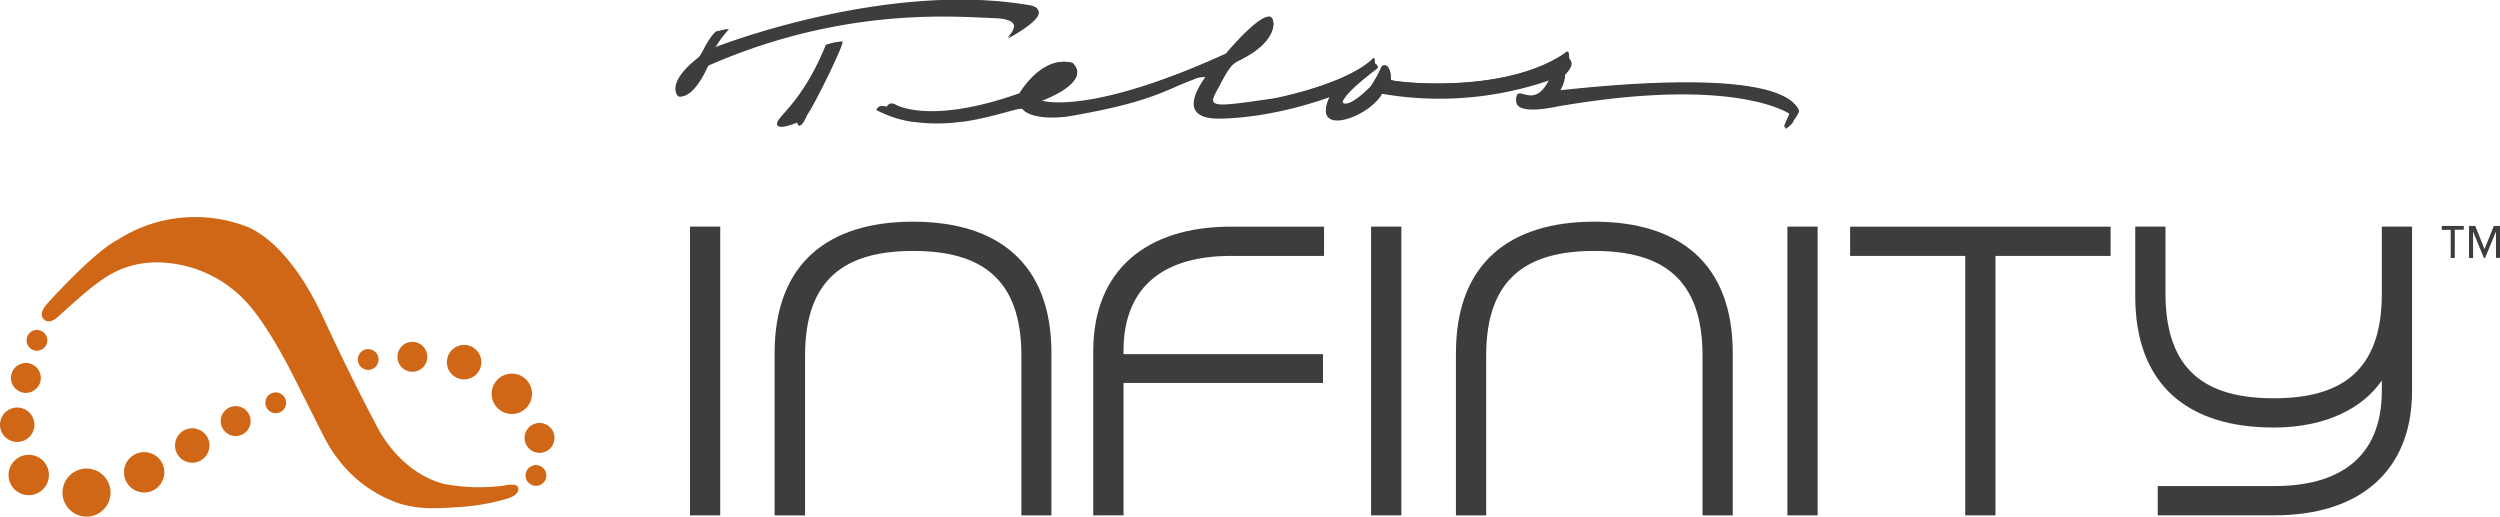 <svg id="katman_1" data-name="katman 1" xmlns="http://www.w3.org/2000/svg" viewBox="0 0 481.89 99.58"><defs><style>.cls-1{fill:#d06716;}.cls-2{fill:#3f3d3c;}</style></defs><title>Telos-infinity</title><path class="cls-1" d="M154.36,796.6l-1.78.48a43.52,43.52,0,0,1-7.68,1.13c-4.27.27-7.52.47-11.4-.77a24.73,24.73,0,0,1-11.87-8.79,21.5,21.5,0,0,1-1.9-2.92l-.63-1.14-.28-.56-5.43-10.8c-4.92-9.79-8.32-13.52-8.62-13.9A23.65,23.65,0,0,0,90,751.25c-8.39-1.18-13,2.65-15,4.11s-6.86,5.91-6.86,5.91-1.6,1.74-2.79.89c-1.58-1.14.43-3.16.43-3.16s8.7-9.77,13.61-12.35a27.71,27.71,0,0,1,24.3-2.73c.95.33,8.16,2.66,15,17.11,6.52,14,10.35,21,10.35,21s4,9.19,13.14,11.68a36.46,36.46,0,0,0,11.77.33s2.21-.52,2.54.24,0,1.68-2.09,2.29" transform="translate(-56.69 -700.45)"/><path class="cls-1" d="M65.81,766.05a2,2,0,1,1-2-2,2,2,0,0,1,2,2" transform="translate(-56.69 -700.45)"/><path class="cls-1" d="M64.56,773.3a2.88,2.88,0,1,1-2.88-2.88,2.88,2.88,0,0,1,2.88,2.88" transform="translate(-56.69 -700.45)"/><path class="cls-1" d="M63.33,782.31A3.32,3.32,0,1,1,60,779a3.32,3.32,0,0,1,3.32,3.32" transform="translate(-56.69 -700.45)"/><path class="cls-1" d="M66.12,792a3.89,3.89,0,1,1-3.89-3.88A3.88,3.88,0,0,1,66.12,792" transform="translate(-56.69 -700.45)"/><path class="cls-1" d="M78,795.4a4.63,4.63,0,1,1-4.63-4.63A4.63,4.63,0,0,1,78,795.4" transform="translate(-56.69 -700.45)"/><path class="cls-1" d="M111.84,778.09a2,2,0,1,1-2-2,2,2,0,0,1,2,2" transform="translate(-56.69 -700.45)"/><path class="cls-1" d="M129.66,769.75a2,2,0,1,1-2-2,2,2,0,0,1,2,2" transform="translate(-56.69 -700.45)"/><path class="cls-1" d="M105,781.62a2.88,2.88,0,1,1-2.88-2.88,2.88,2.88,0,0,1,2.88,2.88" transform="translate(-56.69 -700.45)"/><path class="cls-1" d="M97.07,786.31A3.32,3.32,0,1,1,93.75,783a3.32,3.32,0,0,1,3.32,3.32" transform="translate(-56.69 -700.45)"/><path class="cls-1" d="M88.37,791.48a3.89,3.89,0,1,1-3.89-3.88,3.88,3.88,0,0,1,3.89,3.88" transform="translate(-56.69 -700.45)"/><path class="cls-1" d="M162,792.1a2,2,0,1,1-2-2,2,2,0,0,1,2,2" transform="translate(-56.69 -700.45)"/><path class="cls-1" d="M139.06,769.23a2.88,2.88,0,1,1-2.88-2.88,2.88,2.88,0,0,1,2.88,2.88" transform="translate(-56.69 -700.45)"/><path class="cls-1" d="M163.57,784.86a2.88,2.88,0,1,1-2.88-2.88,2.88,2.88,0,0,1,2.88,2.88" transform="translate(-56.69 -700.45)"/><path class="cls-1" d="M149.47,770.26a3.32,3.32,0,1,1-3.32-3.32,3.32,3.32,0,0,1,3.32,3.32" transform="translate(-56.69 -700.45)"/><path class="cls-1" d="M159.24,776.35a3.89,3.89,0,1,1-3.89-3.88,3.88,3.88,0,0,1,3.89,3.88" transform="translate(-56.69 -700.45)"/><rect class="cls-2" x="133" y="43.68" width="5.83" height="55.66"/><path class="cls-2" d="M253.57,799.79V769c0-14.92-7.84-20.18-20.85-20.18s-20.85,5.26-20.85,20.18v30.79H206V768.52c0-17.4,10.42-25.34,26.68-25.34s26.68,7.94,26.68,25.34v31.27Z" transform="translate(-56.69 -700.45)"/><path class="cls-2" d="M267.42,799.79V768.14c0-15.68,10.33-24,26.49-24h18v5.64h-18c-12,0-20.66,5.16-20.66,18.36v.57H311.7v5.55H273.26v25.53Z" transform="translate(-56.69 -700.45)"/><rect class="cls-2" x="264.29" y="43.68" width="5.83" height="55.66"/><path class="cls-2" d="M384.86,799.79V769c0-14.92-7.84-20.18-20.85-20.18s-20.85,5.26-20.85,20.18v30.79h-5.83V768.52c0-17.4,10.42-25.34,26.68-25.34s26.68,7.94,26.68,25.34v31.27Z" transform="translate(-56.69 -700.45)"/><rect class="cls-2" x="344.53" y="43.68" width="5.83" height="55.66"/><polygon class="cls-2" points="356.62 43.69 406.83 43.69 406.83 49.33 384.64 49.33 384.64 99.34 378.81 99.34 378.81 49.33 356.62 49.33 356.62 43.69"/><path class="cls-2" d="M521.63,744.13H515.8v12.95c0,15-7.95,20.14-20.85,20.14S474.1,772.05,474.1,757V744.13h-5.83v13.39c0,17.4,10.42,25.34,26.68,25.34,10.42,0,17.4-4,20.85-9.08v2c0,13.2-8.61,18.36-20.66,18.36H472.61v5.64h22.53c16.16,0,26.49-8.32,26.49-24V744.13Z" transform="translate(-56.69 -700.45)"/><path class="cls-2" d="M402.39,723.88a4.41,4.41,0,0,1-1.45,1.36c-.33.07,0-.63.3-1.35Zm-160.15,0a32.74,32.74,0,0,1-9.82,0Zm-35.64,0a1,1,0,0,0-.13.45c0,1.42,3.88-.26,3.88-.26s.28,1.49,1.23-.19Z" transform="translate(-56.69 -700.45)"/><path class="cls-2" d="M256.67,717.47a5.27,5.27,0,0,1,4.27-3.11c.77,0,1.16,1.55-4.27,3.11M197,706l-2.33.52c-1.68,1.55-2.72,4.53-3.36,5-6.6,5.18-3.88,7.5-3.88,7.5s2.46,1,5.56-6c26.14-11.65,47.74-9.58,55.25-9.32,6.86.23,2.59,4,2.59,4s9.58-5,4.53-6.21c-28.08-4.92-61.07,8.15-61.07,8.15A22.72,22.72,0,0,1,197,706m35.4,17.92a22.08,22.08,0,0,1-6.81-2.27c.39-.91,1.94-.39,1.94-.39.39-1.17,1.55-.52,1.55-.52s6.47,4.14,24.07-2.2c0,0,4.27-7.5,10.22-5.95,3.88,3.88-6.08,7.37-6.08,7.37s8.67,3.24,35.71-9.18c0,0,6.33-7.66,8.54-7.12,1,.26,1.68,4.66-6,8.41-1.65.8-2.12,1.59-4.66,6.47-1.55,3,.84,2.5,11.13,1,.91-.13,14.44-2.92,19.41-7.89.26-.26.26,1,.26,1s.92.51.39,1-5.45,4-6.6,6.34c-.26.52,1,1.69,5.43-2.85a25.63,25.63,0,0,0,2.07-3.75c.13-.52,1.81-1,1.81,2.46,0,.39,21.48,3,33.38-5,.38-.24,1-1.16,1,.78,0,.39,1.42.91-.78,3.23a6.48,6.48,0,0,1-1,3.1c1.42,0,41.55-5.29,46.06,3.75.14.28-.46,1.28-1.14,2.14h-1.14c.32-.7.67-1.43.47-1.49-.39-.13-10.61-7.25-44.51-1.42-.85.14-8.15,1.83-8.15-1,0-3.75,3.24,2.33,6.34-4a65,65,0,0,1-32.22,2.59c-2.72,4.79-13.77,8.37-10.1.65-.13,0-10.35,4-21.35,4.14-3.11,0-7.64-.91-2.59-8a4.94,4.94,0,0,0-2.46.52c-5.42,2-7.89,4.27-23.68,7-2.19.38-7.48.67-9.19-1.42-1.1-.14-5.74,1.71-11.58,2.52Zm-20.84,0a11,11,0,0,0,.58-1.23c1.16-1.42,7.38-14.27,6.73-14.23a11.16,11.16,0,0,0-3,.65c-4.09,10.06-8.51,13.25-9.31,14.82Z" transform="translate(-56.69 -700.45)"/><path class="cls-2" d="M256.75,717.39a5.26,5.26,0,0,1,4.26-3.05C261.78,714.34,262.17,715.87,256.75,717.39Zm-27.51,3.18s6.46,4.07,24-2.16c0,0,4.26-7.38,10.2-5.85,3.88,3.82-6.07,7.25-6.07,7.25s8.65,3.18,35.65-9c0,0,6.32-7.53,8.52-7,1,.25,1.68,4.58-5.94,8.27-1.65.79-2.12,1.57-4.65,6.36-1.55,2.93.84,2.46,11.11,1,.9-.13,14.41-2.88,19.37-7.76.26-.26.26,1,.26,1s.92.5.39,1-5.44,4-6.59,6.23c-.26.51,1,1.66,5.42-2.8a25.18,25.18,0,0,0,2.07-3.69c.13-.51,1.81-1,1.81,2.42,0,.38,21.44,2.93,33.32-5,.38-.24,1-1.15,1,.76,0,.38,1.42.89-.78,3.18a6.3,6.3,0,0,1-1,3.05c1.42,0,41.47-5.2,46,3.69.26.51-1.94,3.31-2.58,3.44s1.16-2.67.78-2.8-10.59-7.13-44.43-1.4c-.85.14-8.14,1.79-8.14-1,0-3.69,3.23,2.29,6.33-3.94a65.79,65.79,0,0,1-32.16,2.54c-2.71,4.71-13.74,8.24-10.07.64-.13,0-10.33,3.95-21.31,4.07-3.1,0-7.62-.89-2.58-7.89a5,5,0,0,0-2.45.51c-5.41,1.95-7.88,4.2-23.63,6.87-2.18.37-7.46.66-9.17-1.4-2.07-.26-16.53,6.36-28.15.25.39-.89,1.94-.38,1.94-.38C228.07,719.94,229.24,720.57,229.24,720.57Zm-13.17-11.45c-4.52,10.94-9.43,13.62-9.43,15s3.88-.25,3.88-.25.39,2,1.81-1.4c1.16-1.4,7.36-14,6.72-14A11.29,11.29,0,0,0,216.06,709.12Zm-18.86-3.05-2.32.51c-1.68,1.53-2.71,4.45-3.36,5-6.59,5.09-3.87,7.38-3.87,7.38s2.45,1,5.55-5.85c26.09-11.45,47.65-9.42,55.15-9.16,6.85.23,2.58,3.95,2.58,3.95s9.56-5,4.52-6.11c-28-4.83-61,8-61,8A22.38,22.38,0,0,1,197.21,706.07Z" transform="translate(-56.69 -700.45)"/><path class="cls-2" d="M206.9,723.59l-.25.23a.5.5,0,0,0-.05.15.2.2,0,0,0,.18.18l2.36-.18h1l.67,0,.65-.05.06-.13s-.64-.39-.69-.39l-2.54,0c-.1,0-1.44.2-1.44.2" transform="translate(-56.69 -700.45)"/><path class="cls-2" d="M242.12,723.77l-.48.17-7.5,0-1.28,0-.15,0s.16-.28.22-.28l6.82-.25c.08,0,2.38.43,2.38.43" transform="translate(-56.69 -700.45)"/><polygon class="cls-2" points="344.59 23.35 344.58 23.59 344.92 23.63 345.52 23.55 345.69 23.43 345.53 23.17 344.59 23.35"/><path class="cls-2" d="M537.8,745.09l-2.1,5.09h-.22l-2.09-5.09v5.09h-.78V744h1.2l1.79,4.47,1.79-4.47h1.2v6.15h-.78Zm-7.94,5.09h-.78v-5.42h-1.73V744h4.25v.73h-1.73Z" transform="translate(-56.69 -700.45)"/></svg>